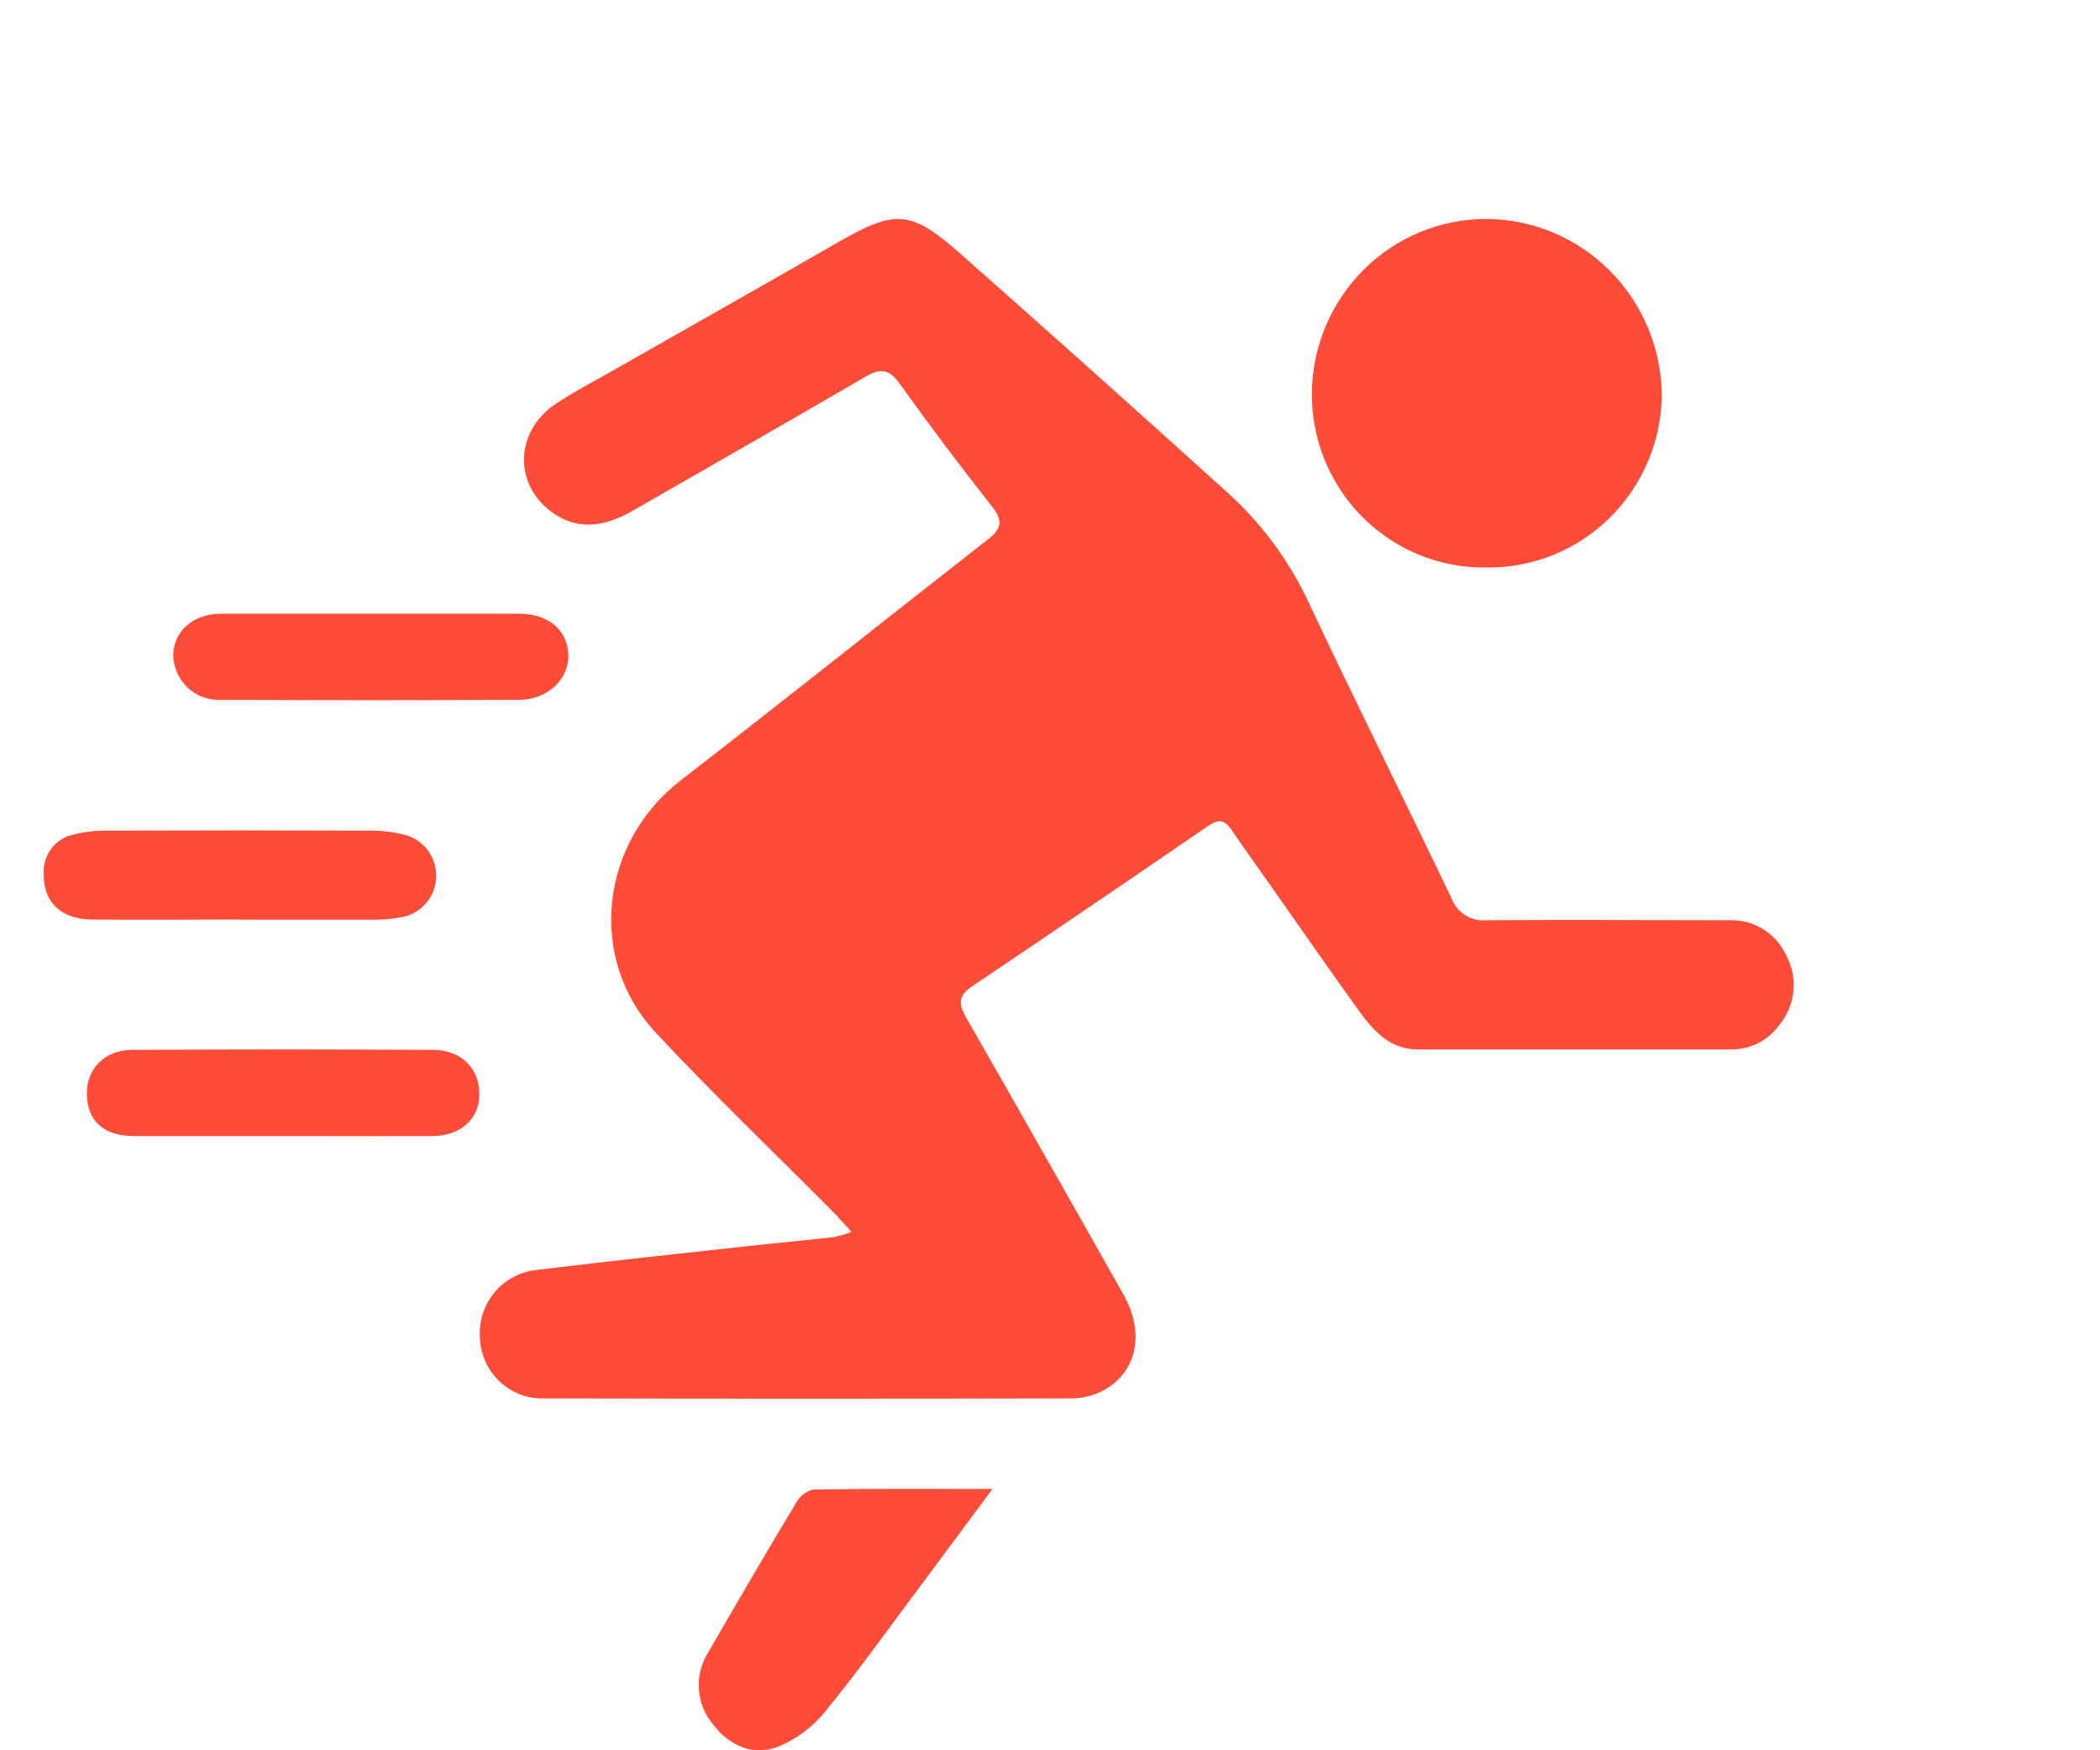 <svg width="48" height="40" viewBox="0 0 48 40" fill="none" xmlns="http://www.w3.org/2000/svg">
<g clip-path="url(#clip0_65_53)">
<path d="M19.462 28.154C19.296 27.974 19.186 27.841 19.064 27.719C17.702 26.347 16.305 25.011 14.987 23.597C13.407 21.902 13.721 19.251 15.562 17.831C17.912 16.015 20.233 14.158 22.576 12.331C22.895 12.083 22.932 11.907 22.679 11.581C21.95 10.656 21.243 9.716 20.558 8.761C20.32 8.429 20.12 8.412 19.787 8.606C18.019 9.639 16.239 10.65 14.463 11.672C13.87 12.013 13.263 12.144 12.661 11.737C11.732 11.103 11.753 9.867 12.7 9.231C13.096 8.967 13.518 8.746 13.931 8.513C15.685 7.513 17.442 6.523 19.193 5.515C20.453 4.797 20.817 4.797 21.922 5.772C23.993 7.601 26.052 9.442 28.101 11.297C28.881 12.012 29.51 12.879 29.949 13.845C31.005 16.083 32.111 18.299 33.179 20.532C33.239 20.691 33.349 20.826 33.492 20.916C33.635 21.006 33.804 21.047 33.972 21.031C35.824 21.017 37.676 21.031 39.527 21.031C39.797 21.02 40.063 21.089 40.293 21.23C40.524 21.371 40.708 21.577 40.822 21.823C40.96 22.074 41.02 22.361 40.993 22.647C40.966 22.933 40.853 23.203 40.671 23.423C40.544 23.6 40.377 23.743 40.184 23.841C39.991 23.938 39.777 23.987 39.561 23.983C37.175 23.983 34.79 23.983 32.405 23.983C31.784 23.983 31.404 23.574 31.077 23.121C30.405 22.193 29.754 21.248 29.093 20.311C28.776 19.86 28.454 19.413 28.144 18.957C27.996 18.741 27.852 18.714 27.628 18.867C25.828 20.101 24.022 21.328 22.211 22.547C21.899 22.757 21.91 22.951 22.081 23.251C23.288 25.358 24.488 27.47 25.68 29.587C26.189 30.485 25.982 31.404 25.16 31.807C24.946 31.908 24.712 31.96 24.476 31.959C20.46 31.968 16.445 31.968 12.432 31.959C12.056 31.97 11.693 31.83 11.419 31.571C11.145 31.312 10.984 30.955 10.97 30.576C10.943 30.198 11.063 29.825 11.305 29.534C11.547 29.244 11.892 29.061 12.266 29.023C13.911 28.82 15.56 28.648 17.207 28.466C17.825 28.398 18.454 28.341 19.063 28.272C19.198 28.242 19.332 28.203 19.462 28.154Z" fill="#FF4C39"/>
<path d="M33.972 12.969C33.449 12.977 32.93 12.88 32.445 12.683C31.96 12.486 31.519 12.193 31.147 11.822C30.776 11.451 30.482 11.008 30.282 10.521C30.083 10.034 29.982 9.511 29.985 8.984C29.996 7.925 30.42 6.914 31.165 6.169C31.91 5.424 32.916 5.005 33.965 5.004C35.028 5.007 36.046 5.433 36.799 6.19C37.552 6.947 37.978 7.973 37.985 9.045C37.968 10.101 37.536 11.108 36.783 11.844C36.031 12.58 35.02 12.984 33.972 12.969Z" fill="#FF4C39"/>
<path d="M22.686 34.028C22.09 34.829 21.581 35.519 21.068 36.205C20.336 37.182 19.627 38.181 18.856 39.122C18.571 39.472 18.204 39.745 17.788 39.917C17.211 40.138 16.671 39.898 16.296 39.406C16.107 39.18 15.995 38.899 15.975 38.605C15.955 38.31 16.029 38.017 16.185 37.768C16.845 36.621 17.517 35.478 18.199 34.341C18.241 34.266 18.297 34.2 18.365 34.149C18.433 34.097 18.511 34.06 18.594 34.041C19.903 34.018 21.217 34.028 22.686 34.028Z" fill="#FF4C39"/>
<path d="M5.459 21.015C4.335 21.015 3.21 21.025 2.086 21.015C1.39 21.004 0.993 20.609 1 19.984C0.984 19.772 1.045 19.562 1.173 19.394C1.3 19.225 1.485 19.11 1.691 19.07C1.935 19.009 2.186 18.98 2.437 18.983C4.455 18.976 6.467 18.976 8.473 18.983C8.724 18.982 8.975 19.011 9.219 19.07C9.432 19.117 9.623 19.236 9.759 19.407C9.896 19.578 9.97 19.792 9.97 20.012C9.97 20.232 9.896 20.445 9.759 20.616C9.623 20.787 9.432 20.906 9.219 20.954C8.973 21.003 8.722 21.025 8.472 21.018C7.465 21.018 6.459 21.018 5.453 21.018L5.459 21.015Z" fill="#FF4C39"/>
<path d="M8.525 14.025C9.636 14.025 10.747 14.025 11.857 14.025C12.535 14.025 12.971 14.395 12.991 14.961C13.01 15.526 12.512 15.99 11.871 15.993C9.589 16.004 7.308 16.004 5.028 15.993C4.89 15.998 4.752 15.975 4.623 15.925C4.494 15.875 4.376 15.799 4.277 15.703C4.177 15.606 4.098 15.49 4.043 15.362C3.989 15.234 3.96 15.096 3.959 14.957C3.979 14.418 4.415 14.028 5.054 14.025C6.21 14.025 7.36 14.025 8.525 14.025Z" fill="#FF4C39"/>
<path d="M6.472 25.963C5.332 25.963 4.193 25.963 3.053 25.963C2.359 25.963 1.985 25.603 1.985 24.989C1.985 24.425 2.389 23.998 3.017 23.994C5.311 23.98 7.604 23.98 9.898 23.994C10.551 23.994 10.966 24.427 10.956 25.016C10.956 25.573 10.526 25.959 9.887 25.963C8.751 25.968 7.611 25.963 6.472 25.963Z" fill="#FF4C39"/>
</g>
<defs>
<clipPath id="clip0_65_53">
<rect width="40" height="35" fill="white" transform="translate(1 5)"/>
</clipPath>
</defs>
</svg>
